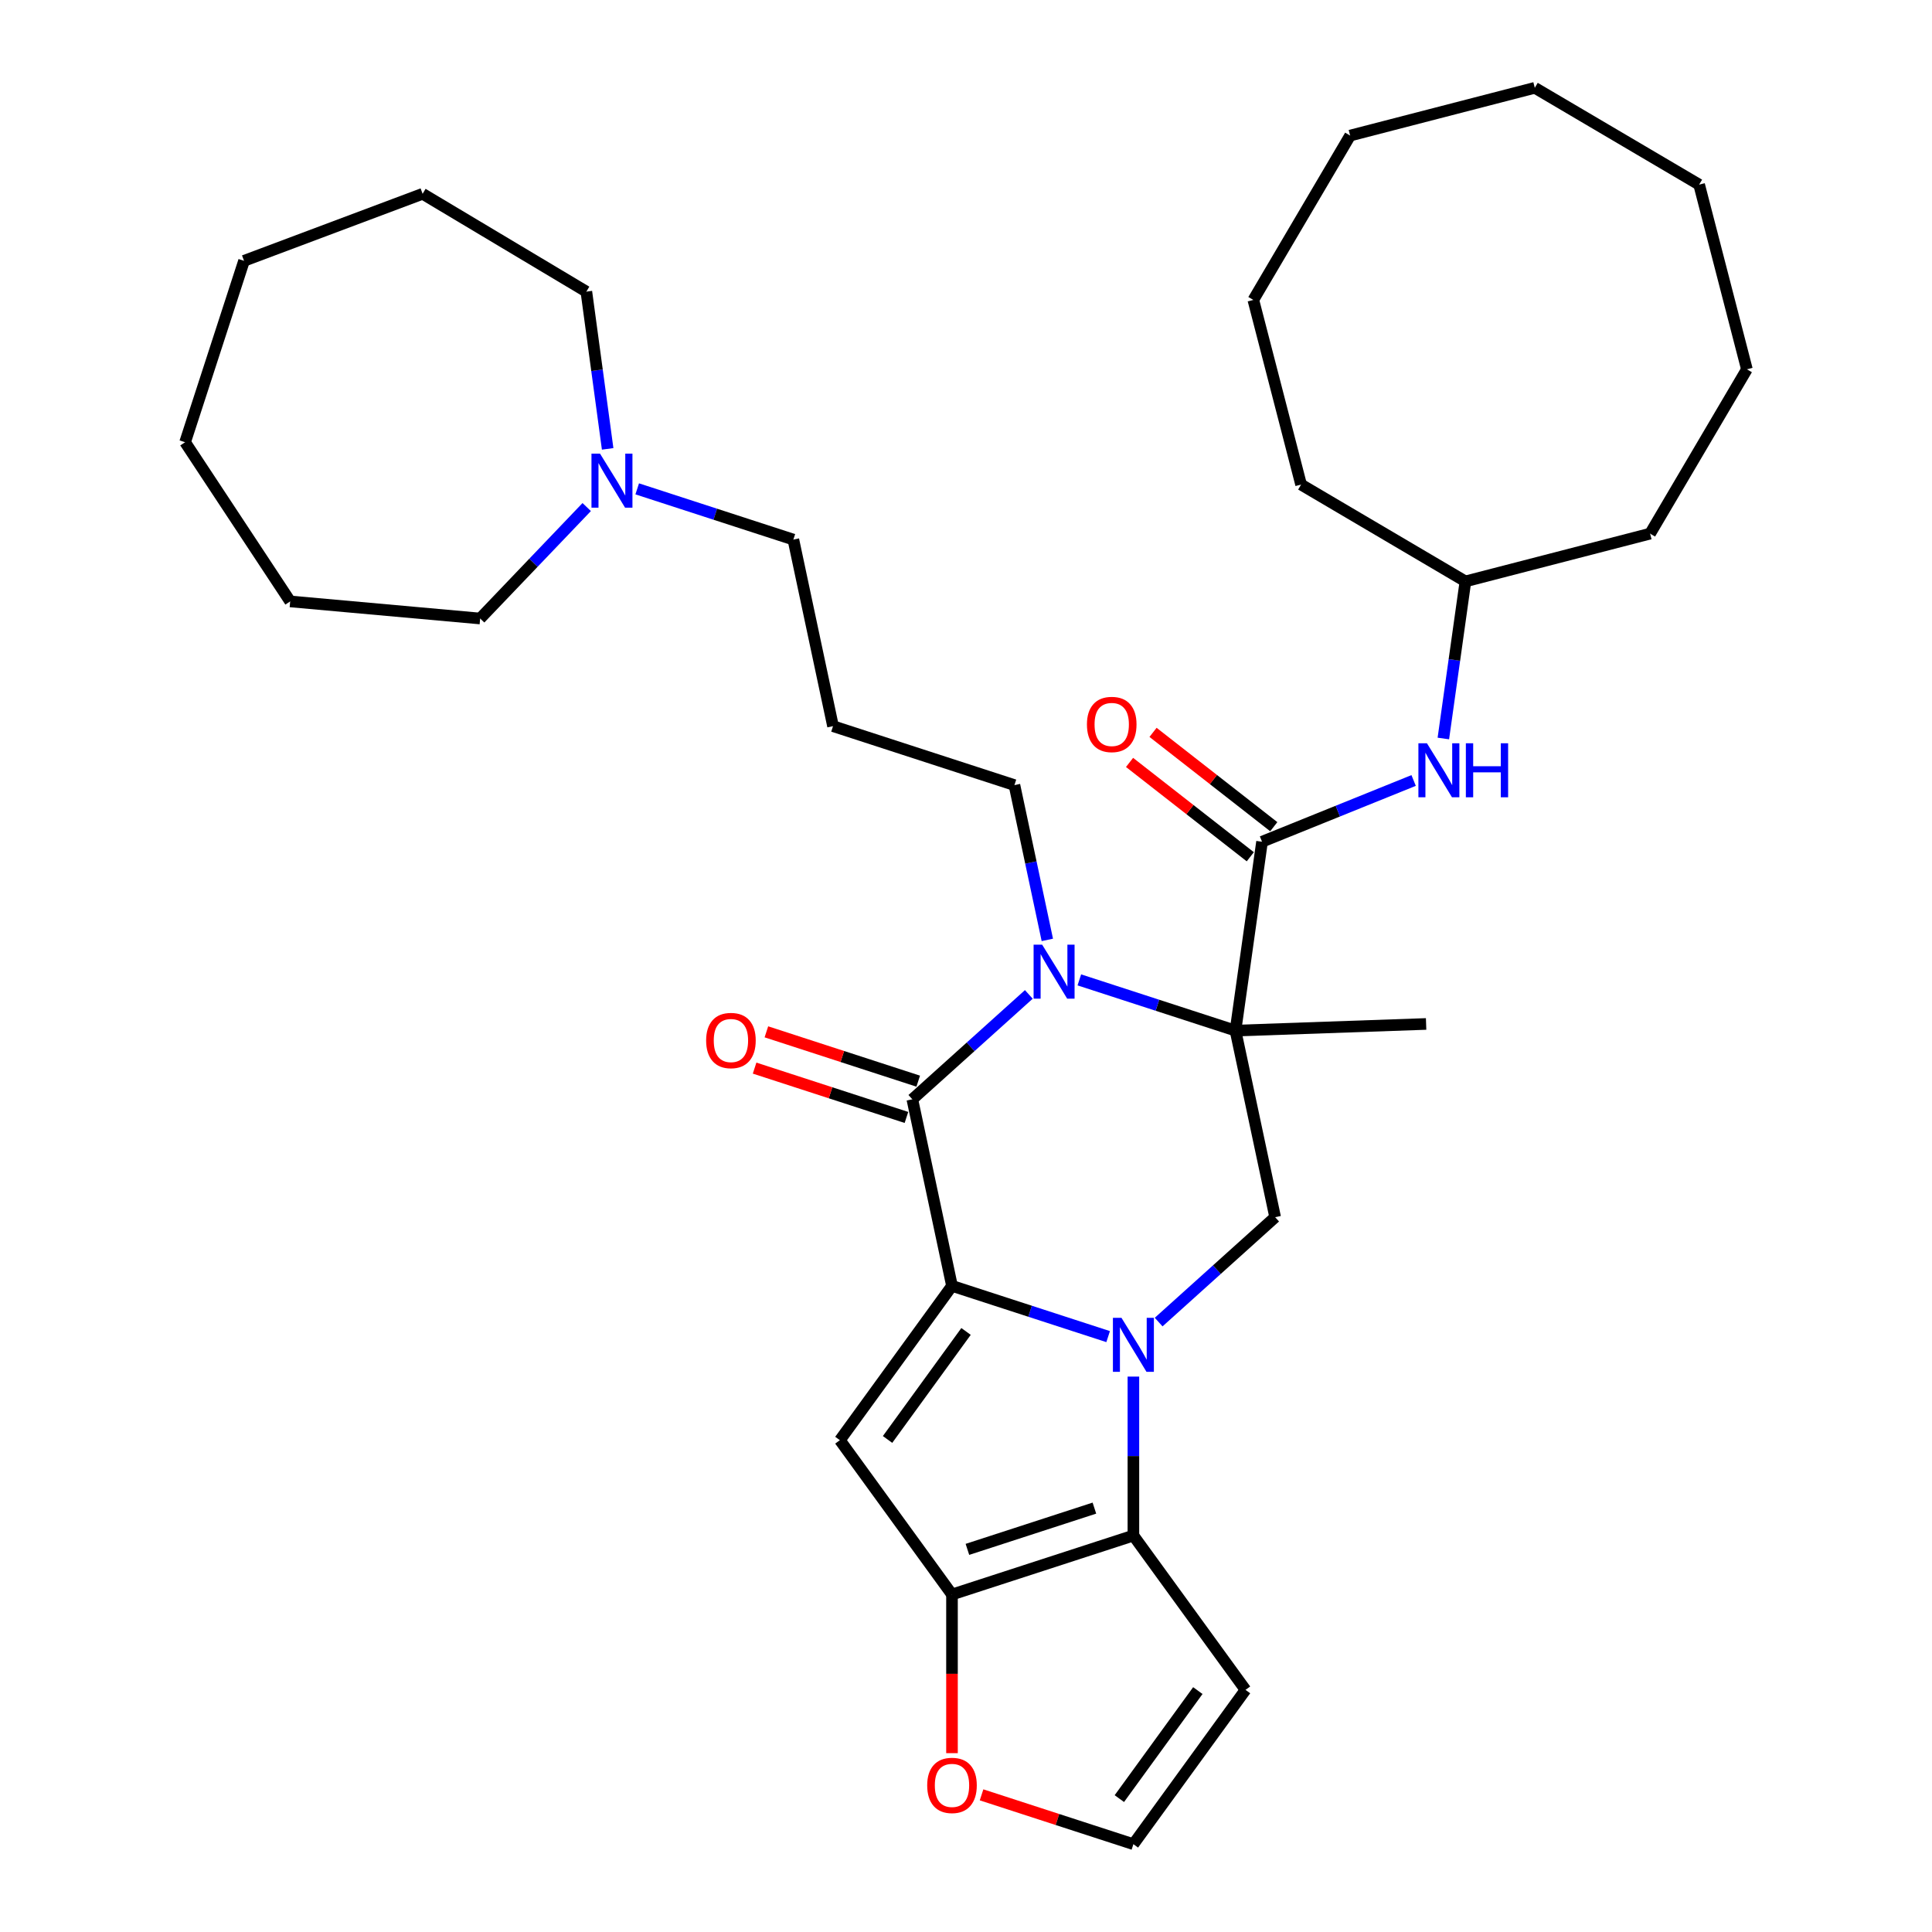 <?xml version='1.0' encoding='iso-8859-1'?>
<svg version='1.1' baseProfile='full'
              xmlns='http://www.w3.org/2000/svg'
                      xmlns:rdkit='http://www.rdkit.org/xml'
                      xmlns:xlink='http://www.w3.org/1999/xlink'
                  xml:space='preserve'
width='1000px' height='1000px' viewBox='0 0 1000 1000'>
<!-- END OF HEADER -->
<rect style='opacity:1.0;fill:#FFFFFF;stroke:none' width='1000' height='1000' x='0' y='0'> </rect>
<path class='bond-0' d='M 573.573,691.828 L 533.162,678.698' style='fill:none;fill-rule:evenodd;stroke:#0000FF;stroke-width:6px;stroke-linecap:butt;stroke-linejoin:miter;stroke-opacity:1' />
<path class='bond-0' d='M 533.162,678.698 L 492.75,665.567' style='fill:none;fill-rule:evenodd;stroke:#000000;stroke-width:6px;stroke-linecap:butt;stroke-linejoin:miter;stroke-opacity:1' />
<path class='bond-5' d='M 586.645,712.523 L 586.645,753.663' style='fill:none;fill-rule:evenodd;stroke:#0000FF;stroke-width:6px;stroke-linecap:butt;stroke-linejoin:miter;stroke-opacity:1' />
<path class='bond-5' d='M 586.645,753.663 L 586.645,794.802' style='fill:none;fill-rule:evenodd;stroke:#000000;stroke-width:6px;stroke-linecap:butt;stroke-linejoin:miter;stroke-opacity:1' />
<path class='bond-8' d='M 599.716,684.306 L 629.865,657.16' style='fill:none;fill-rule:evenodd;stroke:#0000FF;stroke-width:6px;stroke-linecap:butt;stroke-linejoin:miter;stroke-opacity:1' />
<path class='bond-8' d='M 629.865,657.16 L 660.013,630.014' style='fill:none;fill-rule:evenodd;stroke:#000000;stroke-width:6px;stroke-linecap:butt;stroke-linejoin:miter;stroke-opacity:1' />
<path class='bond-3' d='M 492.75,665.567 L 472.224,568.998' style='fill:none;fill-rule:evenodd;stroke:#000000;stroke-width:6px;stroke-linecap:butt;stroke-linejoin:miter;stroke-opacity:1' />
<path class='bond-4' d='M 492.75,665.567 L 434.72,745.439' style='fill:none;fill-rule:evenodd;stroke:#000000;stroke-width:6px;stroke-linecap:butt;stroke-linejoin:miter;stroke-opacity:1' />
<path class='bond-4' d='M 500.02,689.154 L 459.399,745.064' style='fill:none;fill-rule:evenodd;stroke:#000000;stroke-width:6px;stroke-linecap:butt;stroke-linejoin:miter;stroke-opacity:1' />
<path class='bond-1' d='M 639.487,533.445 L 660.013,630.014' style='fill:none;fill-rule:evenodd;stroke:#000000;stroke-width:6px;stroke-linecap:butt;stroke-linejoin:miter;stroke-opacity:1' />
<path class='bond-2' d='M 639.487,533.445 L 599.075,520.314' style='fill:none;fill-rule:evenodd;stroke:#000000;stroke-width:6px;stroke-linecap:butt;stroke-linejoin:miter;stroke-opacity:1' />
<path class='bond-2' d='M 599.075,520.314 L 558.663,507.184' style='fill:none;fill-rule:evenodd;stroke:#0000FF;stroke-width:6px;stroke-linecap:butt;stroke-linejoin:miter;stroke-opacity:1' />
<path class='bond-7' d='M 639.487,533.445 L 653.227,435.679' style='fill:none;fill-rule:evenodd;stroke:#000000;stroke-width:6px;stroke-linecap:butt;stroke-linejoin:miter;stroke-opacity:1' />
<path class='bond-17' d='M 639.487,533.445 L 738.153,529.999' style='fill:none;fill-rule:evenodd;stroke:#000000;stroke-width:6px;stroke-linecap:butt;stroke-linejoin:miter;stroke-opacity:1' />
<path class='bond-16' d='M 542.096,486.489 L 533.581,446.428' style='fill:none;fill-rule:evenodd;stroke:#0000FF;stroke-width:6px;stroke-linecap:butt;stroke-linejoin:miter;stroke-opacity:1' />
<path class='bond-16' d='M 533.581,446.428 L 525.065,406.367' style='fill:none;fill-rule:evenodd;stroke:#000000;stroke-width:6px;stroke-linecap:butt;stroke-linejoin:miter;stroke-opacity:1' />
<path class='bond-35' d='M 532.52,514.706 L 502.372,541.852' style='fill:none;fill-rule:evenodd;stroke:#0000FF;stroke-width:6px;stroke-linecap:butt;stroke-linejoin:miter;stroke-opacity:1' />
<path class='bond-35' d='M 502.372,541.852 L 472.224,568.998' style='fill:none;fill-rule:evenodd;stroke:#000000;stroke-width:6px;stroke-linecap:butt;stroke-linejoin:miter;stroke-opacity:1' />
<path class='bond-13' d='M 475.274,559.608 L 435.978,546.84' style='fill:none;fill-rule:evenodd;stroke:#000000;stroke-width:6px;stroke-linecap:butt;stroke-linejoin:miter;stroke-opacity:1' />
<path class='bond-13' d='M 435.978,546.84 L 396.682,534.072' style='fill:none;fill-rule:evenodd;stroke:#FF0000;stroke-width:6px;stroke-linecap:butt;stroke-linejoin:miter;stroke-opacity:1' />
<path class='bond-13' d='M 469.173,578.387 L 429.877,565.619' style='fill:none;fill-rule:evenodd;stroke:#000000;stroke-width:6px;stroke-linecap:butt;stroke-linejoin:miter;stroke-opacity:1' />
<path class='bond-13' d='M 429.877,565.619 L 390.581,552.851' style='fill:none;fill-rule:evenodd;stroke:#FF0000;stroke-width:6px;stroke-linecap:butt;stroke-linejoin:miter;stroke-opacity:1' />
<path class='bond-34' d='M 434.72,745.439 L 492.75,825.31' style='fill:none;fill-rule:evenodd;stroke:#000000;stroke-width:6px;stroke-linecap:butt;stroke-linejoin:miter;stroke-opacity:1' />
<path class='bond-6' d='M 586.645,794.802 L 492.75,825.31' style='fill:none;fill-rule:evenodd;stroke:#000000;stroke-width:6px;stroke-linecap:butt;stroke-linejoin:miter;stroke-opacity:1' />
<path class='bond-6' d='M 566.459,780.599 L 500.733,801.955' style='fill:none;fill-rule:evenodd;stroke:#000000;stroke-width:6px;stroke-linecap:butt;stroke-linejoin:miter;stroke-opacity:1' />
<path class='bond-9' d='M 586.645,794.802 L 644.675,874.674' style='fill:none;fill-rule:evenodd;stroke:#000000;stroke-width:6px;stroke-linecap:butt;stroke-linejoin:miter;stroke-opacity:1' />
<path class='bond-11' d='M 492.75,825.31 L 492.75,866.371' style='fill:none;fill-rule:evenodd;stroke:#000000;stroke-width:6px;stroke-linecap:butt;stroke-linejoin:miter;stroke-opacity:1' />
<path class='bond-11' d='M 492.75,866.371 L 492.75,907.431' style='fill:none;fill-rule:evenodd;stroke:#FF0000;stroke-width:6px;stroke-linecap:butt;stroke-linejoin:miter;stroke-opacity:1' />
<path class='bond-10' d='M 653.227,435.679 L 692.46,419.828' style='fill:none;fill-rule:evenodd;stroke:#000000;stroke-width:6px;stroke-linecap:butt;stroke-linejoin:miter;stroke-opacity:1' />
<path class='bond-10' d='M 692.46,419.828 L 731.693,403.976' style='fill:none;fill-rule:evenodd;stroke:#0000FF;stroke-width:6px;stroke-linecap:butt;stroke-linejoin:miter;stroke-opacity:1' />
<path class='bond-15' d='M 659.305,427.899 L 628.057,403.486' style='fill:none;fill-rule:evenodd;stroke:#000000;stroke-width:6px;stroke-linecap:butt;stroke-linejoin:miter;stroke-opacity:1' />
<path class='bond-15' d='M 628.057,403.486 L 596.81,379.073' style='fill:none;fill-rule:evenodd;stroke:#FF0000;stroke-width:6px;stroke-linecap:butt;stroke-linejoin:miter;stroke-opacity:1' />
<path class='bond-15' d='M 647.149,443.459 L 615.901,419.046' style='fill:none;fill-rule:evenodd;stroke:#000000;stroke-width:6px;stroke-linecap:butt;stroke-linejoin:miter;stroke-opacity:1' />
<path class='bond-15' d='M 615.901,419.046 L 584.653,394.632' style='fill:none;fill-rule:evenodd;stroke:#FF0000;stroke-width:6px;stroke-linecap:butt;stroke-linejoin:miter;stroke-opacity:1' />
<path class='bond-12' d='M 644.675,874.674 L 586.645,954.545' style='fill:none;fill-rule:evenodd;stroke:#000000;stroke-width:6px;stroke-linecap:butt;stroke-linejoin:miter;stroke-opacity:1' />
<path class='bond-12' d='M 619.996,875.049 L 579.375,930.959' style='fill:none;fill-rule:evenodd;stroke:#000000;stroke-width:6px;stroke-linecap:butt;stroke-linejoin:miter;stroke-opacity:1' />
<path class='bond-19' d='M 747.076,382.247 L 752.79,341.588' style='fill:none;fill-rule:evenodd;stroke:#0000FF;stroke-width:6px;stroke-linecap:butt;stroke-linejoin:miter;stroke-opacity:1' />
<path class='bond-19' d='M 752.79,341.588 L 758.505,300.929' style='fill:none;fill-rule:evenodd;stroke:#000000;stroke-width:6px;stroke-linecap:butt;stroke-linejoin:miter;stroke-opacity:1' />
<path class='bond-36' d='M 508.053,929.009 L 547.349,941.777' style='fill:none;fill-rule:evenodd;stroke:#FF0000;stroke-width:6px;stroke-linecap:butt;stroke-linejoin:miter;stroke-opacity:1' />
<path class='bond-36' d='M 547.349,941.777 L 586.645,954.545' style='fill:none;fill-rule:evenodd;stroke:#000000;stroke-width:6px;stroke-linecap:butt;stroke-linejoin:miter;stroke-opacity:1' />
<path class='bond-14' d='M 329.821,253.029 L 370.233,266.159' style='fill:none;fill-rule:evenodd;stroke:#0000FF;stroke-width:6px;stroke-linecap:butt;stroke-linejoin:miter;stroke-opacity:1' />
<path class='bond-14' d='M 370.233,266.159 L 410.644,279.29' style='fill:none;fill-rule:evenodd;stroke:#000000;stroke-width:6px;stroke-linecap:butt;stroke-linejoin:miter;stroke-opacity:1' />
<path class='bond-21' d='M 314.522,232.334 L 309.009,191.641' style='fill:none;fill-rule:evenodd;stroke:#0000FF;stroke-width:6px;stroke-linecap:butt;stroke-linejoin:miter;stroke-opacity:1' />
<path class='bond-21' d='M 309.009,191.641 L 303.497,150.948' style='fill:none;fill-rule:evenodd;stroke:#000000;stroke-width:6px;stroke-linecap:butt;stroke-linejoin:miter;stroke-opacity:1' />
<path class='bond-22' d='M 303.678,262.453 L 276.101,291.297' style='fill:none;fill-rule:evenodd;stroke:#0000FF;stroke-width:6px;stroke-linecap:butt;stroke-linejoin:miter;stroke-opacity:1' />
<path class='bond-22' d='M 276.101,291.297 L 248.523,320.141' style='fill:none;fill-rule:evenodd;stroke:#000000;stroke-width:6px;stroke-linecap:butt;stroke-linejoin:miter;stroke-opacity:1' />
<path class='bond-18' d='M 525.065,406.367 L 431.171,375.859' style='fill:none;fill-rule:evenodd;stroke:#000000;stroke-width:6px;stroke-linecap:butt;stroke-linejoin:miter;stroke-opacity:1' />
<path class='bond-20' d='M 431.171,375.859 L 410.644,279.29' style='fill:none;fill-rule:evenodd;stroke:#000000;stroke-width:6px;stroke-linecap:butt;stroke-linejoin:miter;stroke-opacity:1' />
<path class='bond-23' d='M 758.505,300.929 L 854.087,276.21' style='fill:none;fill-rule:evenodd;stroke:#000000;stroke-width:6px;stroke-linecap:butt;stroke-linejoin:miter;stroke-opacity:1' />
<path class='bond-24' d='M 758.505,300.929 L 673.439,250.822' style='fill:none;fill-rule:evenodd;stroke:#000000;stroke-width:6px;stroke-linecap:butt;stroke-linejoin:miter;stroke-opacity:1' />
<path class='bond-25' d='M 303.497,150.948 L 218.745,100.311' style='fill:none;fill-rule:evenodd;stroke:#000000;stroke-width:6px;stroke-linecap:butt;stroke-linejoin:miter;stroke-opacity:1' />
<path class='bond-26' d='M 248.523,320.141 L 150.194,311.291' style='fill:none;fill-rule:evenodd;stroke:#000000;stroke-width:6px;stroke-linecap:butt;stroke-linejoin:miter;stroke-opacity:1' />
<path class='bond-28' d='M 854.087,276.21 L 904.194,191.144' style='fill:none;fill-rule:evenodd;stroke:#000000;stroke-width:6px;stroke-linecap:butt;stroke-linejoin:miter;stroke-opacity:1' />
<path class='bond-27' d='M 673.439,250.822 L 648.72,155.24' style='fill:none;fill-rule:evenodd;stroke:#000000;stroke-width:6px;stroke-linecap:butt;stroke-linejoin:miter;stroke-opacity:1' />
<path class='bond-32' d='M 218.745,100.311 L 126.314,135.001' style='fill:none;fill-rule:evenodd;stroke:#000000;stroke-width:6px;stroke-linecap:butt;stroke-linejoin:miter;stroke-opacity:1' />
<path class='bond-33' d='M 150.194,311.291 L 95.806,228.896' style='fill:none;fill-rule:evenodd;stroke:#000000;stroke-width:6px;stroke-linecap:butt;stroke-linejoin:miter;stroke-opacity:1' />
<path class='bond-29' d='M 648.72,155.24 L 698.827,70.174' style='fill:none;fill-rule:evenodd;stroke:#000000;stroke-width:6px;stroke-linecap:butt;stroke-linejoin:miter;stroke-opacity:1' />
<path class='bond-30' d='M 904.194,191.144 L 879.475,95.562' style='fill:none;fill-rule:evenodd;stroke:#000000;stroke-width:6px;stroke-linecap:butt;stroke-linejoin:miter;stroke-opacity:1' />
<path class='bond-31' d='M 698.827,70.174 L 794.409,45.455' style='fill:none;fill-rule:evenodd;stroke:#000000;stroke-width:6px;stroke-linecap:butt;stroke-linejoin:miter;stroke-opacity:1' />
<path class='bond-37' d='M 879.475,95.562 L 794.409,45.455' style='fill:none;fill-rule:evenodd;stroke:#000000;stroke-width:6px;stroke-linecap:butt;stroke-linejoin:miter;stroke-opacity:1' />
<path class='bond-38' d='M 126.314,135.001 L 95.806,228.896' style='fill:none;fill-rule:evenodd;stroke:#000000;stroke-width:6px;stroke-linecap:butt;stroke-linejoin:miter;stroke-opacity:1' />
<path  class='atom-0' d='M 580.465 682.096
L 589.626 696.905
Q 590.535 698.366, 591.996 701.012
Q 593.457 703.658, 593.536 703.816
L 593.536 682.096
L 597.248 682.096
L 597.248 710.055
L 593.417 710.055
L 583.584 693.864
Q 582.439 691.968, 581.215 689.796
Q 580.03 687.624, 579.675 686.953
L 579.675 710.055
L 576.042 710.055
L 576.042 682.096
L 580.465 682.096
' fill='#0000FF'/>
<path  class='atom-3' d='M 539.412 488.957
L 548.573 503.766
Q 549.482 505.227, 550.943 507.873
Q 552.404 510.519, 552.483 510.677
L 552.483 488.957
L 556.195 488.957
L 556.195 516.916
L 552.365 516.916
L 542.531 500.725
Q 541.386 498.83, 540.162 496.658
Q 538.977 494.486, 538.622 493.814
L 538.622 516.916
L 534.989 516.916
L 534.989 488.957
L 539.412 488.957
' fill='#0000FF'/>
<path  class='atom-11' d='M 738.584 384.716
L 747.746 399.525
Q 748.654 400.986, 750.116 403.632
Q 751.577 406.278, 751.656 406.435
L 751.656 384.716
L 755.368 384.716
L 755.368 412.675
L 751.537 412.675
L 741.704 396.484
Q 740.559 394.588, 739.335 392.416
Q 738.15 390.244, 737.795 389.573
L 737.795 412.675
L 734.161 412.675
L 734.161 384.716
L 738.584 384.716
' fill='#0000FF'/>
<path  class='atom-11' d='M 758.725 384.716
L 762.516 384.716
L 762.516 396.602
L 776.811 396.602
L 776.811 384.716
L 780.602 384.716
L 780.602 412.675
L 776.811 412.675
L 776.811 399.762
L 762.516 399.762
L 762.516 412.675
L 758.725 412.675
L 758.725 384.716
' fill='#0000FF'/>
<path  class='atom-12' d='M 479.916 924.116
Q 479.916 917.403, 483.233 913.651
Q 486.55 909.9, 492.75 909.9
Q 498.95 909.9, 502.267 913.651
Q 505.585 917.403, 505.585 924.116
Q 505.585 930.909, 502.228 934.779
Q 498.871 938.609, 492.75 938.609
Q 486.59 938.609, 483.233 934.779
Q 479.916 930.948, 479.916 924.116
M 492.75 935.45
Q 497.015 935.45, 499.306 932.607
Q 501.635 929.724, 501.635 924.116
Q 501.635 918.627, 499.306 915.863
Q 497.015 913.059, 492.75 913.059
Q 488.485 913.059, 486.155 915.823
Q 483.865 918.587, 483.865 924.116
Q 483.865 929.763, 486.155 932.607
Q 488.485 935.45, 492.75 935.45
' fill='#FF0000'/>
<path  class='atom-14' d='M 365.494 538.569
Q 365.494 531.855, 368.812 528.104
Q 372.129 524.352, 378.329 524.352
Q 384.529 524.352, 387.846 528.104
Q 391.163 531.855, 391.163 538.569
Q 391.163 545.361, 387.807 549.231
Q 384.45 553.062, 378.329 553.062
Q 372.168 553.062, 368.812 549.231
Q 365.494 545.4, 365.494 538.569
M 378.329 549.902
Q 382.594 549.902, 384.884 547.059
Q 387.214 544.176, 387.214 538.569
Q 387.214 533.079, 384.884 530.315
Q 382.594 527.511, 378.329 527.511
Q 374.064 527.511, 371.734 530.275
Q 369.443 533.04, 369.443 538.569
Q 369.443 544.216, 371.734 547.059
Q 374.064 549.902, 378.329 549.902
' fill='#FF0000'/>
<path  class='atom-15' d='M 310.569 234.802
L 319.731 249.611
Q 320.639 251.072, 322.101 253.718
Q 323.562 256.364, 323.641 256.522
L 323.641 234.802
L 327.353 234.802
L 327.353 262.761
L 323.522 262.761
L 313.689 246.57
Q 312.544 244.674, 311.32 242.502
Q 310.135 240.33, 309.779 239.659
L 309.779 262.761
L 306.146 262.761
L 306.146 234.802
L 310.569 234.802
' fill='#0000FF'/>
<path  class='atom-16' d='M 562.595 374.976
Q 562.595 368.262, 565.912 364.511
Q 569.229 360.759, 575.429 360.759
Q 581.629 360.759, 584.946 364.511
Q 588.263 368.262, 588.263 374.976
Q 588.263 381.768, 584.907 385.638
Q 581.55 389.469, 575.429 389.469
Q 569.268 389.469, 565.912 385.638
Q 562.595 381.808, 562.595 374.976
M 575.429 386.31
Q 579.694 386.31, 581.984 383.466
Q 584.314 380.583, 584.314 374.976
Q 584.314 369.486, 581.984 366.722
Q 579.694 363.918, 575.429 363.918
Q 571.164 363.918, 568.834 366.683
Q 566.544 369.447, 566.544 374.976
Q 566.544 380.623, 568.834 383.466
Q 571.164 386.31, 575.429 386.31
' fill='#FF0000'/>
</svg>
